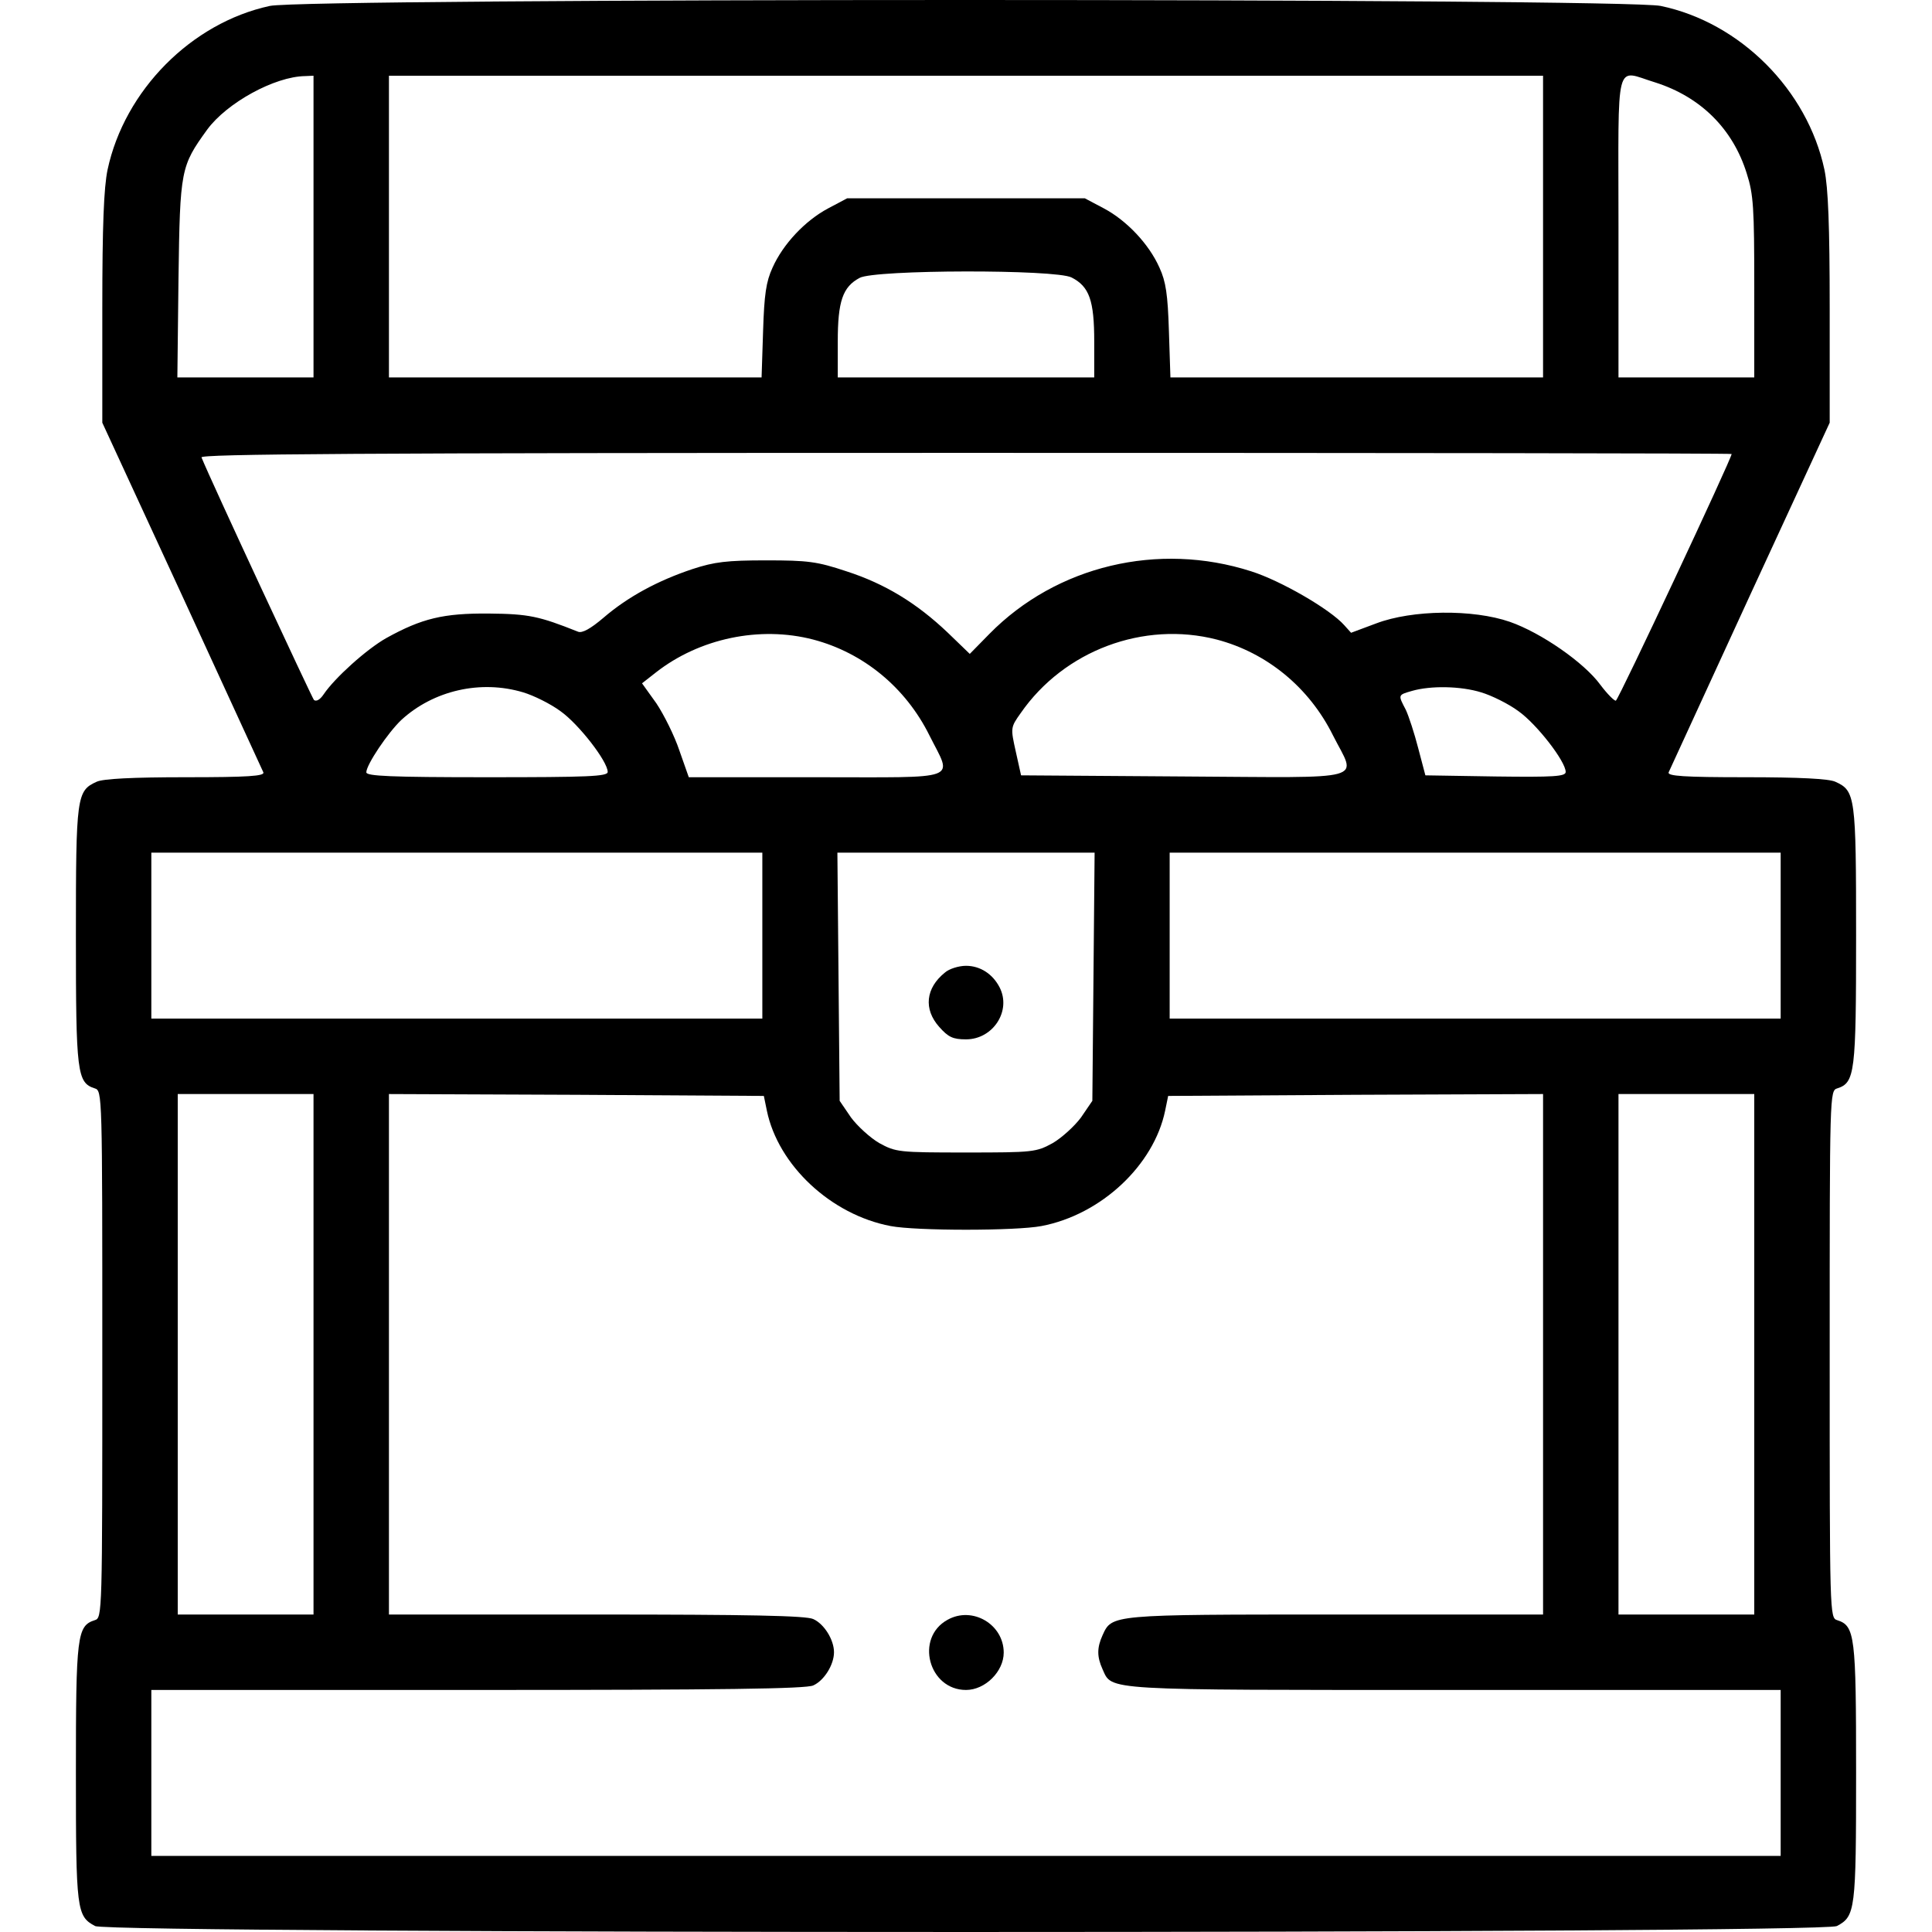 <svg preserveAspectRatio="xMidYMid meet" data-bbox="20 -0.075 472 512.25" viewBox="20 -0.075 472 512.25" height="120" width="120" xmlns="http://www.w3.org/2000/svg" data-type="shape" role="presentation" aria-hidden="true" aria-label="">
    <g>
        <path d="M71.4 1.5C50.6 6 32.9 23.9 28.4 44.9c-1 4.8-1.4 14.8-1.4 36.8V112l21.1 45.7c11.6 25.2 21.3 46.4 21.6 47 .4 1-4.1 1.3-20.5 1.3-14.2 0-22 .4-23.7 1.2-5.3 2.4-5.5 3.8-5.5 40.8 0 36.4.3 39 5 40.5 2 .6 2 1.4 2 70.5s0 69.9-2 70.5c-4.7 1.5-5 4.1-5 40.4 0 36.6.2 38.1 5.1 40.7 4.2 2.1 457.6 2.1 461.8 0 4.9-2.6 5.1-4.1 5.1-40.7 0-36.3-.3-38.9-5-40.4-2-.6-2-1.4-2-70.5s0-69.9 2-70.5c4.7-1.5 5-4.1 5-40.5 0-37-.2-38.4-5.5-40.8-1.7-.8-9.5-1.2-23.7-1.2-16.4 0-20.9-.3-20.5-1.3.3-.6 10-21.8 21.6-47L485 112V81.7c0-22-.4-32-1.4-36.8-4.5-21.1-22.3-39-43.4-43.4-9.6-2.1-359.4-2.1-368.8 0zM83 60v40H46.9l.3-26.3c.4-28.9.6-29.7 7.6-39.4 5.2-7.1 17.9-14.1 26-14.2L83 20v40zm326 0v40h-98.8l-.4-12.3c-.3-9.7-.8-13.1-2.5-16.8-2.8-6.3-8.7-12.5-14.7-15.7l-5.1-2.7h-63l-5.1 2.7c-6 3.2-11.9 9.4-14.7 15.7-1.7 3.7-2.2 7.1-2.5 16.8l-.4 12.3H103V20h306v40zm29.8-38.2c11.9 3.8 20.5 12.2 24.2 24.1 1.8 5.6 2 9.1 2 30.2V100h-36V60c0-45.7-1.1-41.5 9.8-38.2zM284 73.5c4.7 2.4 6 6.1 6 17v9.5h-68v-9.5c0-10.7 1.3-14.5 5.8-16.9 4-2.2 52-2.3 56.2-.1zm175 46.8c0 1.2-30 65.2-30.7 65.4-.4.1-2.3-1.8-4.1-4.2-4.3-5.9-15.7-13.8-24-16.7-9.8-3.4-25.9-3.2-35.4.4l-6.7 2.5-1.8-2c-3.7-4.2-16.8-11.8-24.7-14.3-24.6-7.9-51.6-1.5-69.4 16.6l-5.2 5.3-5.8-5.6c-8.3-7.9-16.7-13-26.9-16.3-7.8-2.6-10.2-2.9-21.3-2.9-10.4 0-13.7.4-19.5 2.3-9.3 3.1-17.2 7.4-23.6 12.9-3.4 2.9-5.7 4.2-6.8 3.7-10.3-4.1-13-4.7-23.6-4.8-12.1-.1-17.8 1.3-27.2 6.5-5.3 3-13.7 10.6-16.6 14.9-1 1.5-2 2-2.6 1.5-.6-.8-27.4-58.3-29.8-64.3-.4-.9 40.5-1.2 202.6-1.2 111.7 0 203.1.1 203.1.3zm-243.5 49.2c13.3 3.5 24.5 12.7 30.8 25.4 6.1 12.2 9 11.1-30.1 11.1h-33.7l-2.5-7.1c-1.3-3.9-4.1-9.5-6.1-12.5l-3.8-5.3 3.7-2.9c11.5-9 27.5-12.4 41.7-8.7zm107 0c13.3 3.5 24.5 12.7 30.8 25.4 6.2 12.3 10.4 11.2-39.5 10.9l-43.2-.3-1.4-6.3c-1.4-6.3-1.4-6.4 1.3-10.2 11.5-16.6 32.6-24.5 52-19.5zm-183.9 14c2.7.8 7.2 3 9.9 5 4.8 3.4 12.5 13.3 12.5 16.1 0 1.2-5.2 1.4-32 1.4-25.6 0-32-.3-32-1.3 0-2 5.7-10.5 9.3-13.9 8.5-7.8 21-10.7 32.3-7.3zm254 0c2.7.8 7.2 3 9.9 5 4.8 3.4 12.5 13.3 12.5 16.1 0 1.2-3.1 1.4-18.6 1.2l-18.6-.3-1.9-7.2c-1-3.9-2.5-8.5-3.3-10.2-2.1-4-2.1-3.9 1.7-5 4.9-1.4 12.8-1.3 18.3.4zM202 248v22H40v-44h162v22zm87.8 10.9-.3 32.9-3 4.4c-1.7 2.3-5.1 5.4-7.5 6.8-4.4 2.4-5.1 2.5-23 2.5s-18.6-.1-23-2.5c-2.4-1.4-5.8-4.5-7.5-6.8l-3-4.4-.3-32.9-.3-32.9h68.2l-.3 32.9zM472 248v22H310v-44h162v22zM83 359v69H47V290h36v69zm120.2-64.6c3 14.5 17 27.6 32.8 30.6 6.8 1.3 33.2 1.3 40 0 15.8-3 29.8-16.1 32.8-30.6l.8-3.9 49.7-.3 49.7-.2v138h-55c-59.8 0-59.3 0-61.8 5.5-1.5 3.3-1.5 5.7 0 9 2.6 5.7-.7 5.5 93.3 5.5H472v44H40v-44h86.5c64.9 0 87.1-.3 89-1.2 2.9-1.3 5.5-5.5 5.5-8.8 0-3.3-2.6-7.5-5.5-8.8-1.9-.9-17.1-1.2-57.5-1.2h-55V290l49.7.2 49.7.3.8 3.9zM465 359v69h-36V290h36v69z"></path>
        <path d="M250.4 257.8c-5.1 4.1-5.7 9.7-1.5 14.4 2.4 2.7 3.6 3.3 7.1 3.3 7.2 0 12.1-7.6 8.9-13.8-1.8-3.5-5.1-5.7-8.9-5.7-1.9 0-4.5.8-5.6 1.8z"></path>
        <path d="M251.1 429.4c-8.7 4.8-5 18.6 4.9 18.6 5.1 0 10-4.9 10-9.9 0-7.5-8.3-12.4-14.9-8.7z"></path>
    </g>
</svg>